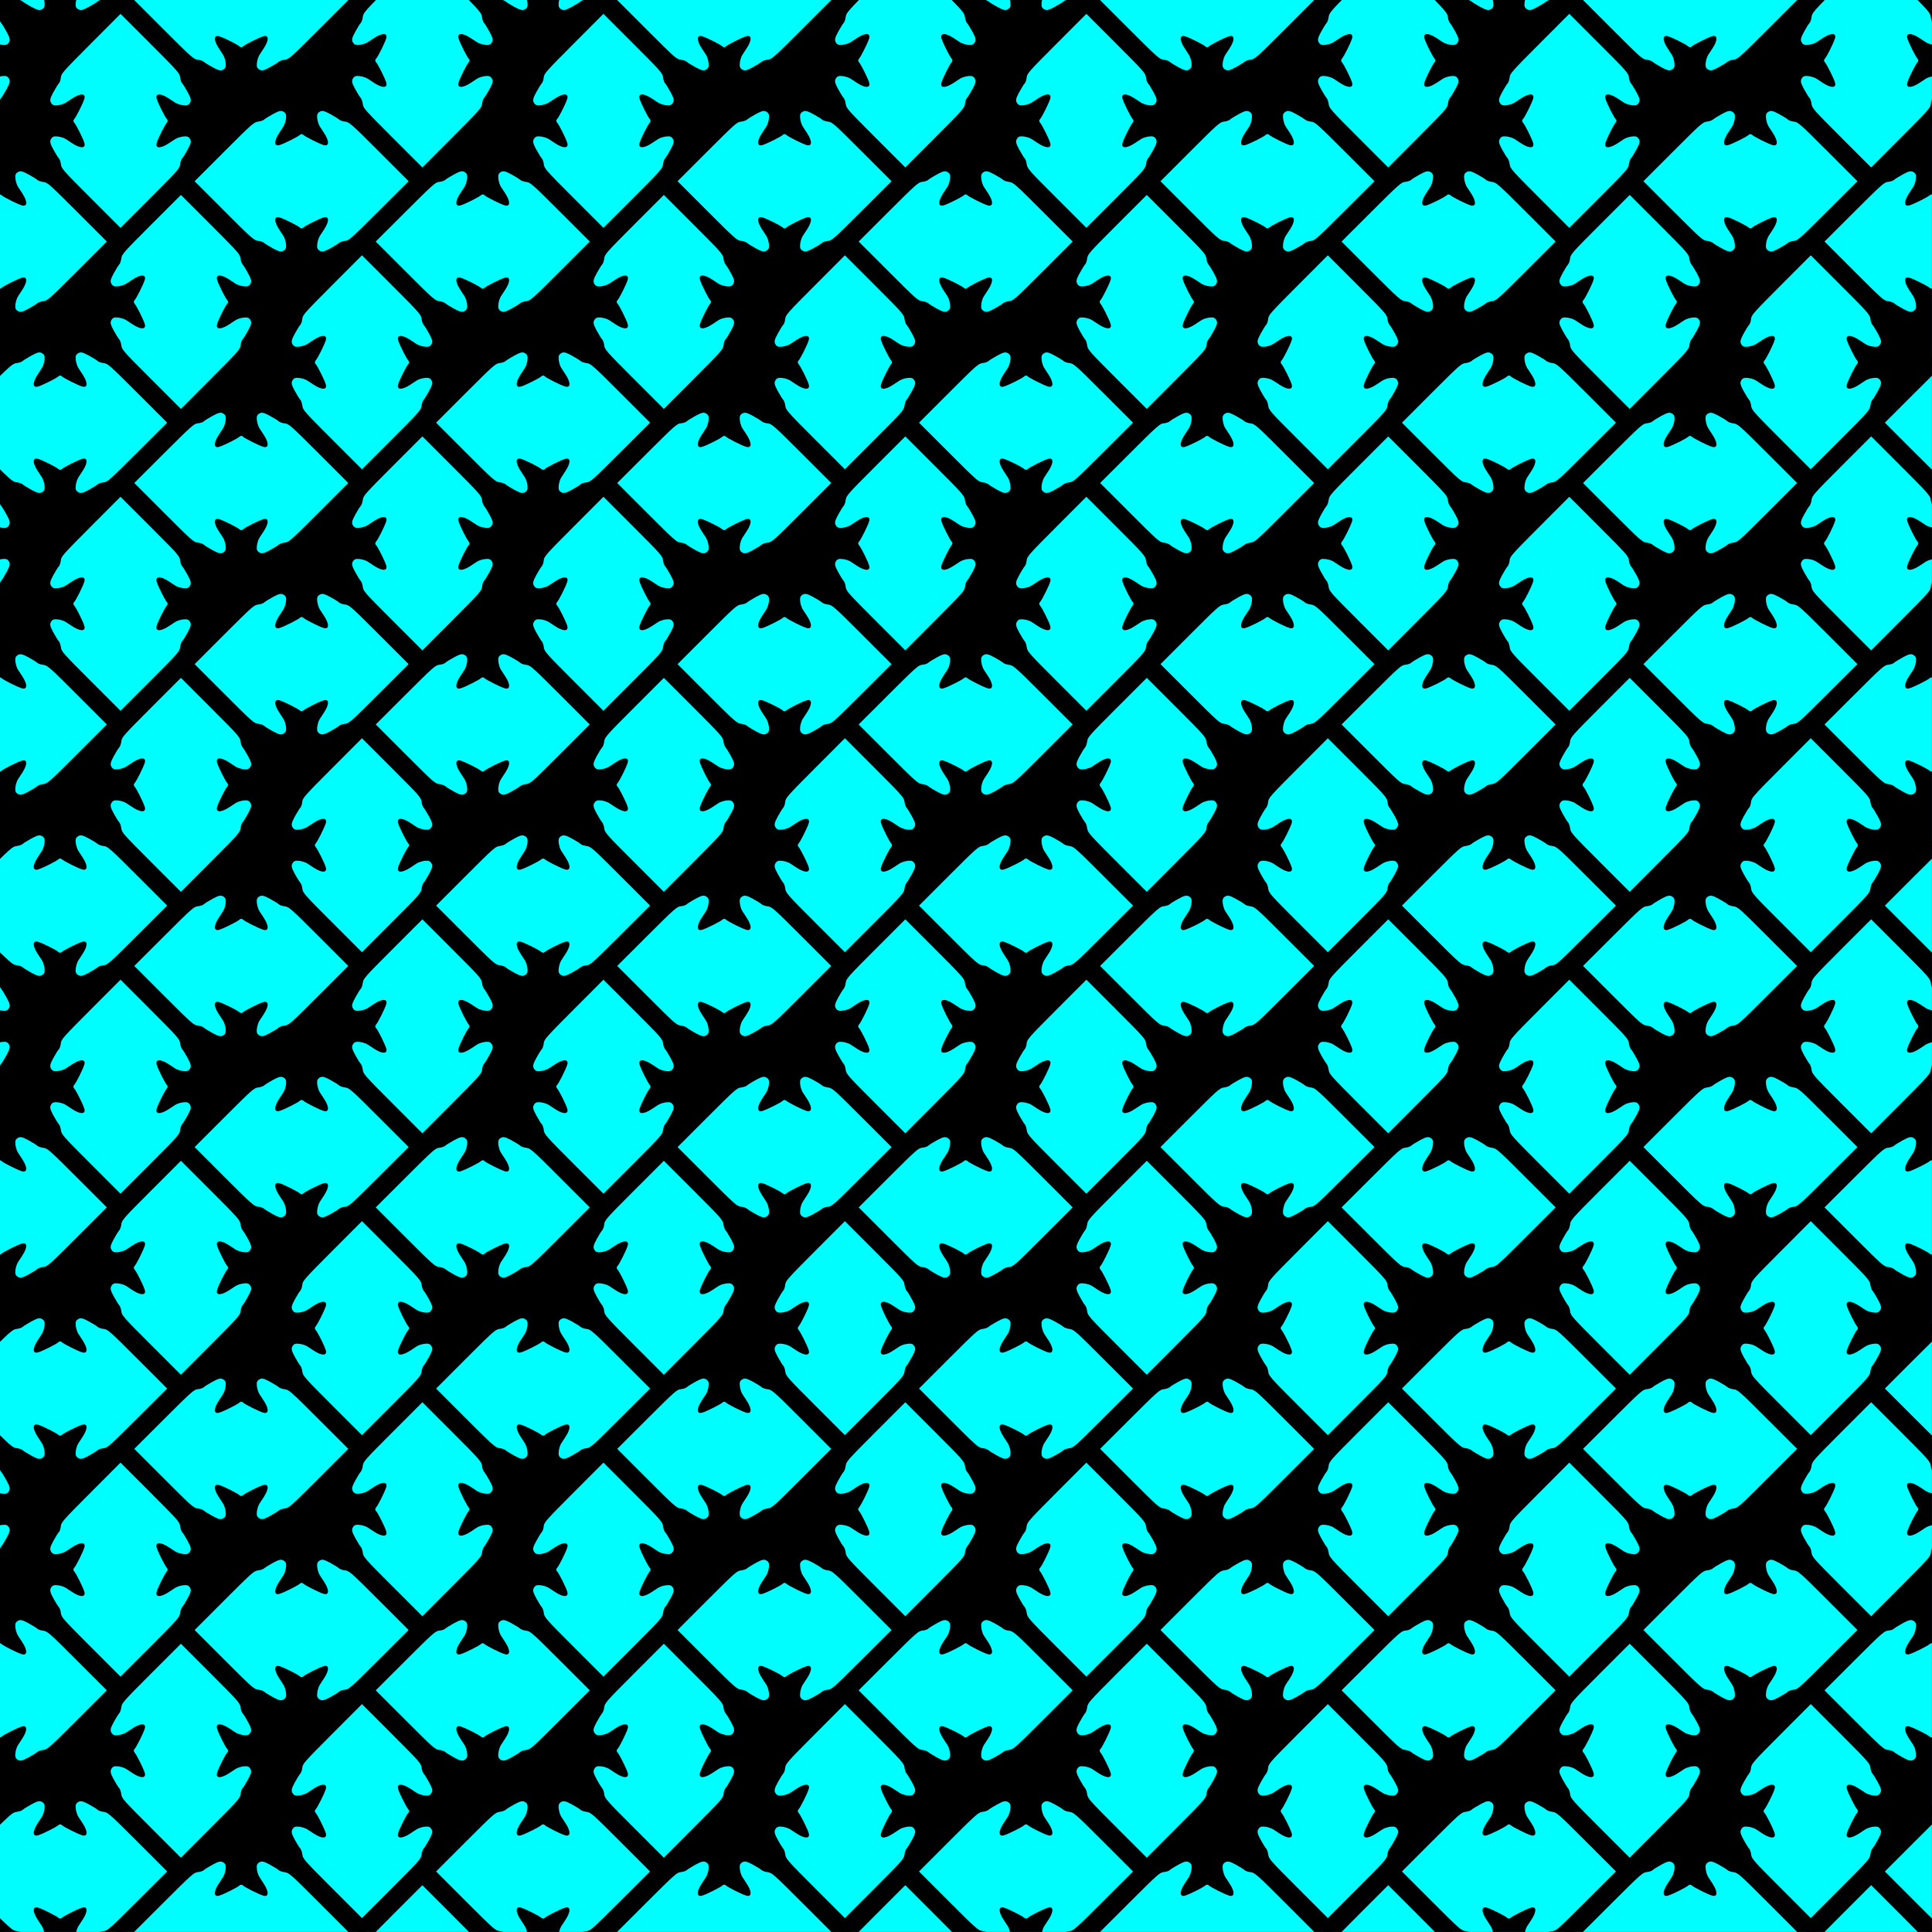 <?xml version="1.0" encoding="UTF-8" standalone="no"?>
<svg id="svg2" xmlns:rdf="http://www.w3.org/1999/02/22-rdf-syntax-ns#" xmlns="http://www.w3.org/2000/svg" height="638.6mm" width="638.6mm" version="1.1" xmlns:cc="http://creativecommons.org/ns#" xmlns:xlink="http://www.w3.org/1999/xlink" viewBox="0 0 2262.742 2262.742" xmlns:dc="http://purl.org/dc/elements/1.1/">
<defs id="defs4">
<clipPath id="clipPath8456" clipPathUnits="userSpaceOnUse">
<rect id="rect8458" opacity="0.56" height="2262.7" width="2262.7" y="845.35" x="738.56"/>
</clipPath>
<filter id="filter9298" style="color-interpolation-filters:sRGB">
<feColorMatrix id="feColorMatrix9300" type="saturate" values="0.37" result="result1" in="SourceGraphic"/>
<feGaussianBlur id="feGaussianBlur9302" stdDeviation="7" in="SourceAlpha"/>
<feSpecularLighting id="feSpecularLighting9304" specularConstant="3.88" surfaceScale="10" specularExponent="8">
<feDistantLight id="feDistantLight9306" elevation="17" azimuth="225"/>
</feSpecularLighting>
<feComposite id="feComposite9308" operator="atop" in2="result1"/>
</filter>
</defs>
<g id="layer1" transform="translate(-738.56 -845.35)">
<g id="g8164" clip-path="url(#clipPath8456)">
<g id="g7877" transform="matrix(.707 -.707 .707 .707 -850.06 1901.2)">
<rect id="rect7875" height="3200" width="3200" y="376.72" x="269.93"/>
<g id="g4159" transform="matrix(1.626 0 0 1.626 -268.98 -298.43)" filter="url(#filter9298)">
<path id="path4155" d="m272.35 415.22v-59.077h59.077 59.077v59.077 59.077h-59.077-59.077v-59.077z" fill="#00fefe"/>
<path id="path4153" d="m269.93 415.22v-61.5h61.5 61.5v61.5 61.5h-61.5-61.5zm116 24.408c0-28.578-0.101-30.22-2-32.635-1.1-1.398-2-3.247-2-4.108 0-0.861-0.78-4.193-1.733-7.405-1.38-4.648-2.231-5.964-4.173-6.451-1.893-0.475-2.941 0.017-4.676 2.192-1.23 1.542-2.474 3.973-2.766 5.402-0.292 1.429-0.817 3.948-1.167 5.598-1.461 6.891-4.347 9.496-6.357 5.739-1.629-3.043-5.128-13.59-5.128-15.455 0-1.046-0.738-1.785-1.785-1.785-1.865 0-12.412-3.5-15.455-5.128-3.757-2.01-1.151-4.897 5.739-6.357 1.65-0.35 4.169-0.875 5.598-1.167 1.429-0.292 3.86-1.537 5.402-2.766 2.175-1.734 2.667-2.783 2.192-4.676-0.487-1.942-1.803-2.793-6.451-4.173-3.211-0.953-6.544-1.733-7.405-1.733-0.861 0-2.71-0.9-4.108-2-2.415-1.899-4.057-2-32.635-2h-30.092v30.092c0 28.578 0.101 30.22 2 32.635 1.1 1.398 2 3.247 2 4.108 0 0.861 0.78 4.193 1.733 7.405 1.38 4.648 2.231 5.964 4.173 6.451 1.893 0.475 2.941-0.017 4.676-2.192 1.23-1.542 2.474-3.973 2.766-5.402 0.292-1.429 0.817-3.948 1.167-5.598 1.461-6.891 4.347-9.496 6.357-5.739 1.629 3.043 5.128 13.59 5.128 15.455 0 1.046 0.738 1.785 1.785 1.785 1.865 0 12.412 3.5 15.455 5.128 3.757 2.01 1.151 4.897-5.739 6.357-1.65 0.35-4.169 0.875-5.598 1.167-1.429 0.292-3.86 1.537-5.402 2.766-2.175 1.734-2.667 2.783-2.192 4.676 0.487 1.942 1.803 2.793 6.451 4.173 3.211 0.953 6.554 1.733 7.429 1.733 0.874 0 2.652 0.885 3.95 1.967 2.231 1.859 4.025 1.969 32.611 2l30.25 0.033v-30.092zm-40.234-38.674c-50.511 50.511-25.255 25.255 0 0z"/>
</g>
<g id="g7305">
<use id="use6452" xlink:href="#g4159" transform="translate(100 1600)" height="100%" width="100%" y="0" x="0"/>
<use id="use6484" xlink:href="#g4159" transform="matrix(-1 0 0 -1 3539.9 2553.4)" height="100%" width="100%" y="0" x="0"/>
<use id="use6486" xlink:href="#g4159" transform="matrix(-1 0 0 1 3639.9 1600)" height="100%" width="100%" y="0" x="0"/>
<use id="use6488" xlink:href="#g4159" transform="matrix(-1 0 0 -1 3539.9 2153.4)" height="100%" width="100%" y="0" x="0"/>
<use id="use6516" xlink:href="#g4159" transform="translate(500 1200)" height="100%" width="100%" y="0" x="0"/>
<use id="use6518" xlink:href="#g4159" transform="matrix(1 0 0 -1 400 2553.4)" height="100%" width="100%" y="0" x="0"/>
<use id="use6520" xlink:href="#g4159" transform="translate(500 1600)" height="100%" width="100%" y="0" x="0"/>
<use id="use6522" xlink:href="#g4159" transform="matrix(1 0 0 -1 400 2153.4)" height="100%" width="100%" y="0" x="0"/>
<use id="use6524" xlink:href="#g4159" transform="translate(500 2e3)" height="100%" width="100%" y="0" x="0"/>
<use id="use6548" xlink:href="#g4159" transform="matrix(-1 0 0 -1 3139.9 2953.4)" height="100%" width="100%" y="0" x="0"/>
<use id="use6550" xlink:href="#g4159" transform="matrix(-1 0 0 1 3239.9 1200)" height="100%" width="100%" y="0" x="0"/>
<use id="use6552" xlink:href="#g4159" transform="matrix(-1 0 0 -1 3139.9 2553.4)" height="100%" width="100%" y="0" x="0"/>
<use id="use6554" xlink:href="#g4159" transform="matrix(-1 0 0 1 3239.9 1600)" height="100%" width="100%" y="0" x="0"/>
<use id="use6556" xlink:href="#g4159" transform="matrix(-1 0 0 -1 3139.9 2153.4)" height="100%" width="100%" y="0" x="0"/>
<use id="use6558" xlink:href="#g4159" transform="matrix(-1 0 0 1 3239.9 2e3)" height="100%" width="100%" y="0" x="0"/>
<use id="use6560" xlink:href="#g4159" transform="matrix(-1 0 0 -1 3139.9 1753.4)" height="100%" width="100%" y="0" x="0"/>
<use id="use6580" xlink:href="#g4159" transform="translate(900 800)" height="100%" width="100%" y="0" x="0"/>
<use id="use6582" xlink:href="#g4159" transform="matrix(1 0 0 -1 800 2953.4)" height="100%" width="100%" y="0" x="0"/>
<use id="use6584" xlink:href="#g4159" transform="translate(900 1200)" height="100%" width="100%" y="0" x="0"/>
<use id="use6586" xlink:href="#g4159" transform="matrix(1 0 0 -1 800 2553.4)" height="100%" width="100%" y="0" x="0"/>
<use id="use6588" xlink:href="#g4159" transform="translate(900 1600)" height="100%" width="100%" y="0" x="0"/>
<use id="use6590" xlink:href="#g4159" transform="matrix(1 0 0 -1 800 2153.4)" height="100%" width="100%" y="0" x="0"/>
<use id="use6592" xlink:href="#g4159" transform="translate(900 2e3)" height="100%" width="100%" y="0" x="0"/>
<use id="use6594" xlink:href="#g4159" transform="matrix(1 0 0 -1 800 1753.4)" height="100%" width="100%" y="0" x="0"/>
<use id="use6596" xlink:href="#g4159" transform="translate(900 2400)" height="100%" width="100%" y="0" x="0"/>
<use id="use6612" xlink:href="#g4159" transform="matrix(-1 0 0 -1 2739.9 3353.4)" height="100%" width="100%" y="0" x="0"/>
<use id="use6614" xlink:href="#g4159" transform="matrix(-1 0 0 1 2839.9 800)" height="100%" width="100%" y="0" x="0"/>
<use id="use6616" xlink:href="#g4159" transform="matrix(-1 0 0 -1 2739.9 2953.4)" height="100%" width="100%" y="0" x="0"/>
<use id="use6618" xlink:href="#g4159" transform="matrix(-1 0 0 1 2839.9 1200)" height="100%" width="100%" y="0" x="0"/>
<use id="use6620" xlink:href="#g4159" transform="matrix(-1 0 0 -1 2739.9 2553.4)" height="100%" width="100%" y="0" x="0"/>
<use id="use6622" xlink:href="#g4159" transform="matrix(-1 0 0 1 2839.9 1600)" height="100%" width="100%" y="0" x="0"/>
<use id="use6624" xlink:href="#g4159" transform="matrix(-1 0 0 -1 2739.9 2153.4)" height="100%" width="100%" y="0" x="0"/>
<use id="use6626" xlink:href="#g4159" transform="matrix(-1 0 0 1 2839.9 2e3)" height="100%" width="100%" y="0" x="0"/>
<use id="use6628" xlink:href="#g4159" transform="matrix(-1 0 0 -1 2739.9 1753.4)" height="100%" width="100%" y="0" x="0"/>
<use id="use6630" xlink:href="#g4159" transform="matrix(-1 0 0 1 2839.9 2400)" height="100%" width="100%" y="0" x="0"/>
<use id="use6632" xlink:href="#g4159" transform="matrix(-1 0 0 -1 2739.9 1353.4)" height="100%" width="100%" y="0" x="0"/>
<use id="use6644" xlink:href="#g4159" transform="translate(1300 400)" height="100%" width="100%" y="0" x="0"/>
<use id="use6646" xlink:href="#g4159" transform="matrix(1 0 0 -1 1200 3353.4)" height="100%" width="100%" y="0" x="0"/>
<use id="use6648" xlink:href="#g4159" transform="translate(1300 800)" height="100%" width="100%" y="0" x="0"/>
<use id="use6650" xlink:href="#g4159" transform="matrix(1 0 0 -1 1200 2953.4)" height="100%" width="100%" y="0" x="0"/>
<use id="use6652" xlink:href="#g4159" transform="translate(1300 1200)" height="100%" width="100%" y="0" x="0"/>
<use id="use6654" xlink:href="#g4159" transform="matrix(1 0 0 -1 1200 2553.4)" height="100%" width="100%" y="0" x="0"/>
<use id="use6656" xlink:href="#g4159" transform="translate(1300 1600)" height="100%" width="100%" y="0" x="0"/>
<use id="use6658" xlink:href="#g4159" transform="matrix(1 0 0 -1 1200 2153.4)" height="100%" width="100%" y="0" x="0"/>
<use id="use6660" xlink:href="#g4159" transform="translate(1300 2e3)" height="100%" width="100%" y="0" x="0"/>
<use id="use6662" xlink:href="#g4159" transform="matrix(1 0 0 -1 1200 1753.4)" height="100%" width="100%" y="0" x="0"/>
<use id="use6664" xlink:href="#g4159" transform="translate(1300 2400)" height="100%" width="100%" y="0" x="0"/>
<use id="use6666" xlink:href="#g4159" transform="matrix(1 0 0 -1 1200 1353.4)" height="100%" width="100%" y="0" x="0"/>
<use id="use6668" xlink:href="#g4159" transform="translate(1300 2800)" height="100%" width="100%" y="0" x="0"/>
<use id="use6676" xlink:href="#g4159" transform="matrix(-1 0 0 -1 2339.9 3753.4)" height="100%" width="100%" y="0" x="0"/>
<use id="use6678" xlink:href="#g4159" transform="matrix(-1 0 0 1 2439.9 400)" height="100%" width="100%" y="0" x="0"/>
<use id="use6680" xlink:href="#g4159" transform="matrix(-1 0 0 -1 2339.9 3353.4)" height="100%" width="100%" y="0" x="0"/>
<use id="use6682" xlink:href="#g4159" transform="matrix(-1 0 0 1 2439.9 800)" height="100%" width="100%" y="0" x="0"/>
<use id="use6684" xlink:href="#g4159" transform="matrix(-1 0 0 -1 2339.9 2953.4)" height="100%" width="100%" y="0" x="0"/>
<use id="use6686" xlink:href="#g4159" transform="matrix(-1 0 0 1 2439.9 1200)" height="100%" width="100%" y="0" x="0"/>
<use id="use6688" xlink:href="#g4159" transform="matrix(-1 0 0 -1 2339.9 2553.4)" height="100%" width="100%" y="0" x="0"/>
<use id="use6690" xlink:href="#g4159" transform="matrix(-1 0 0 1 2439.9 1600)" height="100%" width="100%" y="0" x="0"/>
<use id="use6692" xlink:href="#g4159" transform="matrix(-1 0 0 -1 2339.9 2153.4)" height="100%" width="100%" y="0" x="0"/>
<use id="use6694" xlink:href="#g4159" transform="matrix(-1 0 0 1 2439.9 2e3)" height="100%" width="100%" y="0" x="0"/>
<use id="use6696" xlink:href="#g4159" transform="matrix(-1 0 0 -1 2339.9 1753.4)" height="100%" width="100%" y="0" x="0"/>
<use id="use6698" xlink:href="#g4159" transform="matrix(-1 0 0 1 2439.9 2400)" height="100%" width="100%" y="0" x="0"/>
<use id="use6700" xlink:href="#g4159" transform="matrix(-1 0 0 -1 2339.9 1353.4)" height="100%" width="100%" y="0" x="0"/>
<use id="use6702" xlink:href="#g4159" transform="matrix(-1 0 0 1 2439.9 2800)" height="100%" width="100%" y="0" x="0"/>
<use id="use6704" xlink:href="#g4159" transform="matrix(-1 0 0 -1 2339.9 953.44)" height="100%" width="100%" y="0" x="0"/>
<use id="use6708" xlink:href="#g4159" transform="translate(1700)" height="100%" width="100%" y="0" x="0"/>
<use id="use6710" xlink:href="#g4159" transform="matrix(1 0 0 -1 1600 3753.4)" height="100%" width="100%" y="0" x="0"/>
<use id="use6712" xlink:href="#g4159" transform="translate(1700 400)" height="100%" width="100%" y="0" x="0"/>
<use id="use6714" xlink:href="#g4159" transform="matrix(1 0 0 -1 1600 3353.4)" height="100%" width="100%" y="0" x="0"/>
<use id="use6716" xlink:href="#g4159" transform="translate(1700 800)" height="100%" width="100%" y="0" x="0"/>
<use id="use6718" xlink:href="#g4159" transform="matrix(1 0 0 -1 1600 2953.4)" height="100%" width="100%" y="0" x="0"/>
<use id="use6720" xlink:href="#g4159" transform="translate(1700 1200)" height="100%" width="100%" y="0" x="0"/>
<use id="use6722" xlink:href="#g4159" transform="matrix(1 0 0 -1 1600 2553.4)" height="100%" width="100%" y="0" x="0"/>
<use id="use6724" xlink:href="#g4159" transform="translate(1700 1600)" height="100%" width="100%" y="0" x="0"/>
<use id="use6726" xlink:href="#g4159" transform="matrix(1 0 0 -1 1600 2153.4)" height="100%" width="100%" y="0" x="0"/>
<use id="use6728" xlink:href="#g4159" transform="translate(1700 2e3)" height="100%" width="100%" y="0" x="0"/>
<use id="use6730" xlink:href="#g4159" transform="matrix(1 0 0 -1 1600 1753.4)" height="100%" width="100%" y="0" x="0"/>
<use id="use6732" xlink:href="#g4159" transform="translate(1700 2400)" height="100%" width="100%" y="0" x="0"/>
<use id="use6734" xlink:href="#g4159" transform="matrix(1 0 0 -1 1600 1353.4)" height="100%" width="100%" y="0" x="0"/>
<use id="use6736" xlink:href="#g4159" transform="translate(1700 2800)" height="100%" width="100%" y="0" x="0"/>
<use id="use6738" xlink:href="#g4159" transform="matrix(1 0 0 -1 1600 953.44)" height="100%" width="100%" y="0" x="0"/>
<use id="use6740" xlink:href="#g4159" transform="translate(1700 3200)" height="100%" width="100%" y="0" x="0"/>
<use id="use6742" xlink:href="#g4159" transform="matrix(-1 0 0 1 2039.9 0)" height="100%" width="100%" y="0" x="0"/>
<use id="use6744" xlink:href="#g4159" transform="matrix(-1 0 0 -1 1939.9 3753.4)" height="100%" width="100%" y="0" x="0"/>
<use id="use6746" xlink:href="#g4159" transform="matrix(-1 0 0 1 2039.9 400)" height="100%" width="100%" y="0" x="0"/>
<use id="use6748" xlink:href="#g4159" transform="matrix(-1 0 0 -1 1939.9 3353.4)" height="100%" width="100%" y="0" x="0"/>
<use id="use6750" xlink:href="#g4159" transform="matrix(-1 0 0 1 2039.9 800)" height="100%" width="100%" y="0" x="0"/>
<use id="use6752" xlink:href="#g4159" transform="matrix(-1 0 0 -1 1939.9 2953.4)" height="100%" width="100%" y="0" x="0"/>
<use id="use6754" xlink:href="#g4159" transform="matrix(-1 0 0 1 2039.9 1200)" height="100%" width="100%" y="0" x="0"/>
<use id="use6756" xlink:href="#g4159" transform="matrix(-1 0 0 -1 1939.9 2553.4)" height="100%" width="100%" y="0" x="0"/>
<use id="use6758" xlink:href="#g4159" transform="matrix(-1 0 0 1 2039.9 1600)" height="100%" width="100%" y="0" x="0"/>
<use id="use6760" xlink:href="#g4159" transform="matrix(-1 0 0 -1 1939.9 2153.4)" height="100%" width="100%" y="0" x="0"/>
<use id="use6762" xlink:href="#g4159" transform="matrix(-1 0 0 1 2039.9 2e3)" height="100%" width="100%" y="0" x="0"/>
<use id="use6764" xlink:href="#g4159" transform="matrix(-1 0 0 -1 1939.9 1753.4)" height="100%" width="100%" y="0" x="0"/>
<use id="use6766" xlink:href="#g4159" transform="matrix(-1 0 0 1 2039.9 2400)" height="100%" width="100%" y="0" x="0"/>
<use id="use6768" xlink:href="#g4159" transform="matrix(-1 0 0 -1 1939.9 1353.4)" height="100%" width="100%" y="0" x="0"/>
<use id="use6770" xlink:href="#g4159" transform="matrix(-1 0 0 1 2039.9 2800)" height="100%" width="100%" y="0" x="0"/>
<use id="use6772" xlink:href="#g4159" transform="matrix(-1 0 0 -1 1939.9 953.44)" height="100%" width="100%" y="0" x="0"/>
<use id="use6774" xlink:href="#g4159" transform="matrix(-1 0 0 1 2039.9 3200)" height="100%" width="100%" y="0" x="0"/>
<use id="use6780" xlink:href="#g4159" transform="translate(2100 400)" height="100%" width="100%" y="0" x="0"/>
<use id="use6782" xlink:href="#g4159" transform="matrix(1 0 0 -1 2e3 3353.4)" height="100%" width="100%" y="0" x="0"/>
<use id="use6784" xlink:href="#g4159" transform="translate(2100 800)" height="100%" width="100%" y="0" x="0"/>
<use id="use6786" xlink:href="#g4159" transform="matrix(1 0 0 -1 2e3 2953.4)" height="100%" width="100%" y="0" x="0"/>
<use id="use6788" xlink:href="#g4159" transform="translate(2100 1200)" height="100%" width="100%" y="0" x="0"/>
<use id="use6790" xlink:href="#g4159" transform="matrix(1 0 0 -1 2e3 2553.4)" height="100%" width="100%" y="0" x="0"/>
<use id="use6792" xlink:href="#g4159" transform="translate(2100 1600)" height="100%" width="100%" y="0" x="0"/>
<use id="use6794" xlink:href="#g4159" transform="matrix(1 0 0 -1 2e3 2153.4)" height="100%" width="100%" y="0" x="0"/>
<use id="use6796" xlink:href="#g4159" transform="translate(2100 2e3)" height="100%" width="100%" y="0" x="0"/>
<use id="use6798" xlink:href="#g4159" transform="matrix(1 0 0 -1 2e3 1753.4)" height="100%" width="100%" y="0" x="0"/>
<use id="use6800" xlink:href="#g4159" transform="translate(2100 2400)" height="100%" width="100%" y="0" x="0"/>
<use id="use6802" xlink:href="#g4159" transform="matrix(1 0 0 -1 2e3 1353.4)" height="100%" width="100%" y="0" x="0"/>
<use id="use6804" xlink:href="#g4159" transform="translate(2100 2800)" height="100%" width="100%" y="0" x="0"/>
<use id="use6814" xlink:href="#g4159" transform="matrix(-1 0 0 1 1639.9 400)" height="100%" width="100%" y="0" x="0"/>
<use id="use6816" xlink:href="#g4159" transform="matrix(-1 0 0 -1 1539.9 3353.4)" height="100%" width="100%" y="0" x="0"/>
<use id="use6818" xlink:href="#g4159" transform="matrix(-1 0 0 1 1639.9 800)" height="100%" width="100%" y="0" x="0"/>
<use id="use6820" xlink:href="#g4159" transform="matrix(-1 0 0 -1 1539.9 2953.4)" height="100%" width="100%" y="0" x="0"/>
<use id="use6822" xlink:href="#g4159" transform="matrix(-1 0 0 1 1639.9 1200)" height="100%" width="100%" y="0" x="0"/>
<use id="use6824" xlink:href="#g4159" transform="matrix(-1 0 0 -1 1539.9 2553.4)" height="100%" width="100%" y="0" x="0"/>
<use id="use6826" xlink:href="#g4159" transform="matrix(-1 0 0 1 1639.9 1600)" height="100%" width="100%" y="0" x="0"/>
<use id="use6828" xlink:href="#g4159" transform="matrix(-1 0 0 -1 1539.9 2153.4)" height="100%" width="100%" y="0" x="0"/>
<use id="use6830" xlink:href="#g4159" transform="matrix(-1 0 0 1 1639.9 2e3)" height="100%" width="100%" y="0" x="0"/>
<use id="use6832" xlink:href="#g4159" transform="matrix(-1 0 0 -1 1539.9 1753.4)" height="100%" width="100%" y="0" x="0"/>
<use id="use6834" xlink:href="#g4159" transform="matrix(-1 0 0 1 1639.9 2400)" height="100%" width="100%" y="0" x="0"/>
<use id="use6836" xlink:href="#g4159" transform="matrix(-1 0 0 -1 1539.9 1353.4)" height="100%" width="100%" y="0" x="0"/>
<use id="use6838" xlink:href="#g4159" transform="matrix(-1 0 0 1 1639.9 2800)" height="100%" width="100%" y="0" x="0"/>
<use id="use6852" xlink:href="#g4159" transform="translate(2500 800)" height="100%" width="100%" y="0" x="0"/>
<use id="use6854" xlink:href="#g4159" transform="matrix(1 0 0 -1 2400 2953.4)" height="100%" width="100%" y="0" x="0"/>
<use id="use6856" xlink:href="#g4159" transform="translate(2500 1200)" height="100%" width="100%" y="0" x="0"/>
<use id="use6858" xlink:href="#g4159" transform="matrix(1 0 0 -1 2400 2553.4)" height="100%" width="100%" y="0" x="0"/>
<use id="use6860" xlink:href="#g4159" transform="translate(2500 1600)" height="100%" width="100%" y="0" x="0"/>
<use id="use6862" xlink:href="#g4159" transform="matrix(1 0 0 -1 2400 2153.4)" height="100%" width="100%" y="0" x="0"/>
<use id="use6864" xlink:href="#g4159" transform="translate(2500 2e3)" height="100%" width="100%" y="0" x="0"/>
<use id="use6866" xlink:href="#g4159" transform="matrix(1 0 0 -1 2400 1753.4)" height="100%" width="100%" y="0" x="0"/>
<use id="use6868" xlink:href="#g4159" transform="translate(2500 2400)" height="100%" width="100%" y="0" x="0"/>
<use id="use6886" xlink:href="#g4159" transform="matrix(-1 0 0 1 1239.9 800)" height="100%" width="100%" y="0" x="0"/>
<use id="use6888" xlink:href="#g4159" transform="matrix(-1 0 0 -1 1139.9 2953.4)" height="100%" width="100%" y="0" x="0"/>
<use id="use6890" xlink:href="#g4159" transform="matrix(-1 0 0 1 1239.9 1200)" height="100%" width="100%" y="0" x="0"/>
<use id="use6892" xlink:href="#g4159" transform="matrix(-1 0 0 -1 1139.9 2553.4)" height="100%" width="100%" y="0" x="0"/>
<use id="use6894" xlink:href="#g4159" transform="matrix(-1 0 0 1 1239.9 1600)" height="100%" width="100%" y="0" x="0"/>
<use id="use6896" xlink:href="#g4159" transform="matrix(-1 0 0 -1 1139.9 2153.4)" height="100%" width="100%" y="0" x="0"/>
<use id="use6898" xlink:href="#g4159" transform="matrix(-1 0 0 1 1239.9 2e3)" height="100%" width="100%" y="0" x="0"/>
<use id="use6900" xlink:href="#g4159" transform="matrix(-1 0 0 -1 1139.9 1753.4)" height="100%" width="100%" y="0" x="0"/>
<use id="use6902" xlink:href="#g4159" transform="matrix(-1 0 0 1 1239.9 2400)" height="100%" width="100%" y="0" x="0"/>
<use id="use6924" xlink:href="#g4159" transform="translate(2900 1200)" height="100%" width="100%" y="0" x="0"/>
<use id="use6926" xlink:href="#g4159" transform="matrix(1 0 0 -1 2800 2553.4)" height="100%" width="100%" y="0" x="0"/>
<use id="use6928" xlink:href="#g4159" transform="translate(2900 1600)" height="100%" width="100%" y="0" x="0"/>
<use id="use6930" xlink:href="#g4159" transform="matrix(1 0 0 -1 2800 2153.4)" height="100%" width="100%" y="0" x="0"/>
<use id="use6932" xlink:href="#g4159" transform="translate(2900 2e3)" height="100%" width="100%" y="0" x="0"/>
<use id="use6958" xlink:href="#g4159" transform="matrix(-1 0 0 1 839.86 1200)" height="100%" width="100%" y="0" x="0"/>
<use id="use6960" xlink:href="#g4159" transform="matrix(-1 0 0 -1 739.86 2553.4)" height="100%" width="100%" y="0" x="0"/>
<use id="use6962" xlink:href="#g4159" transform="matrix(-1 0 0 1 839.86 1600)" height="100%" width="100%" y="0" x="0"/>
<use id="use6964" xlink:href="#g4159" transform="matrix(-1 0 0 -1 739.86 2153.4)" height="100%" width="100%" y="0" x="0"/>
<use id="use6966" xlink:href="#g4159" transform="matrix(-1 0 0 1 839.86 2e3)" height="100%" width="100%" y="0" x="0"/>
</g>
</g>
</g>
</g>
</svg>
